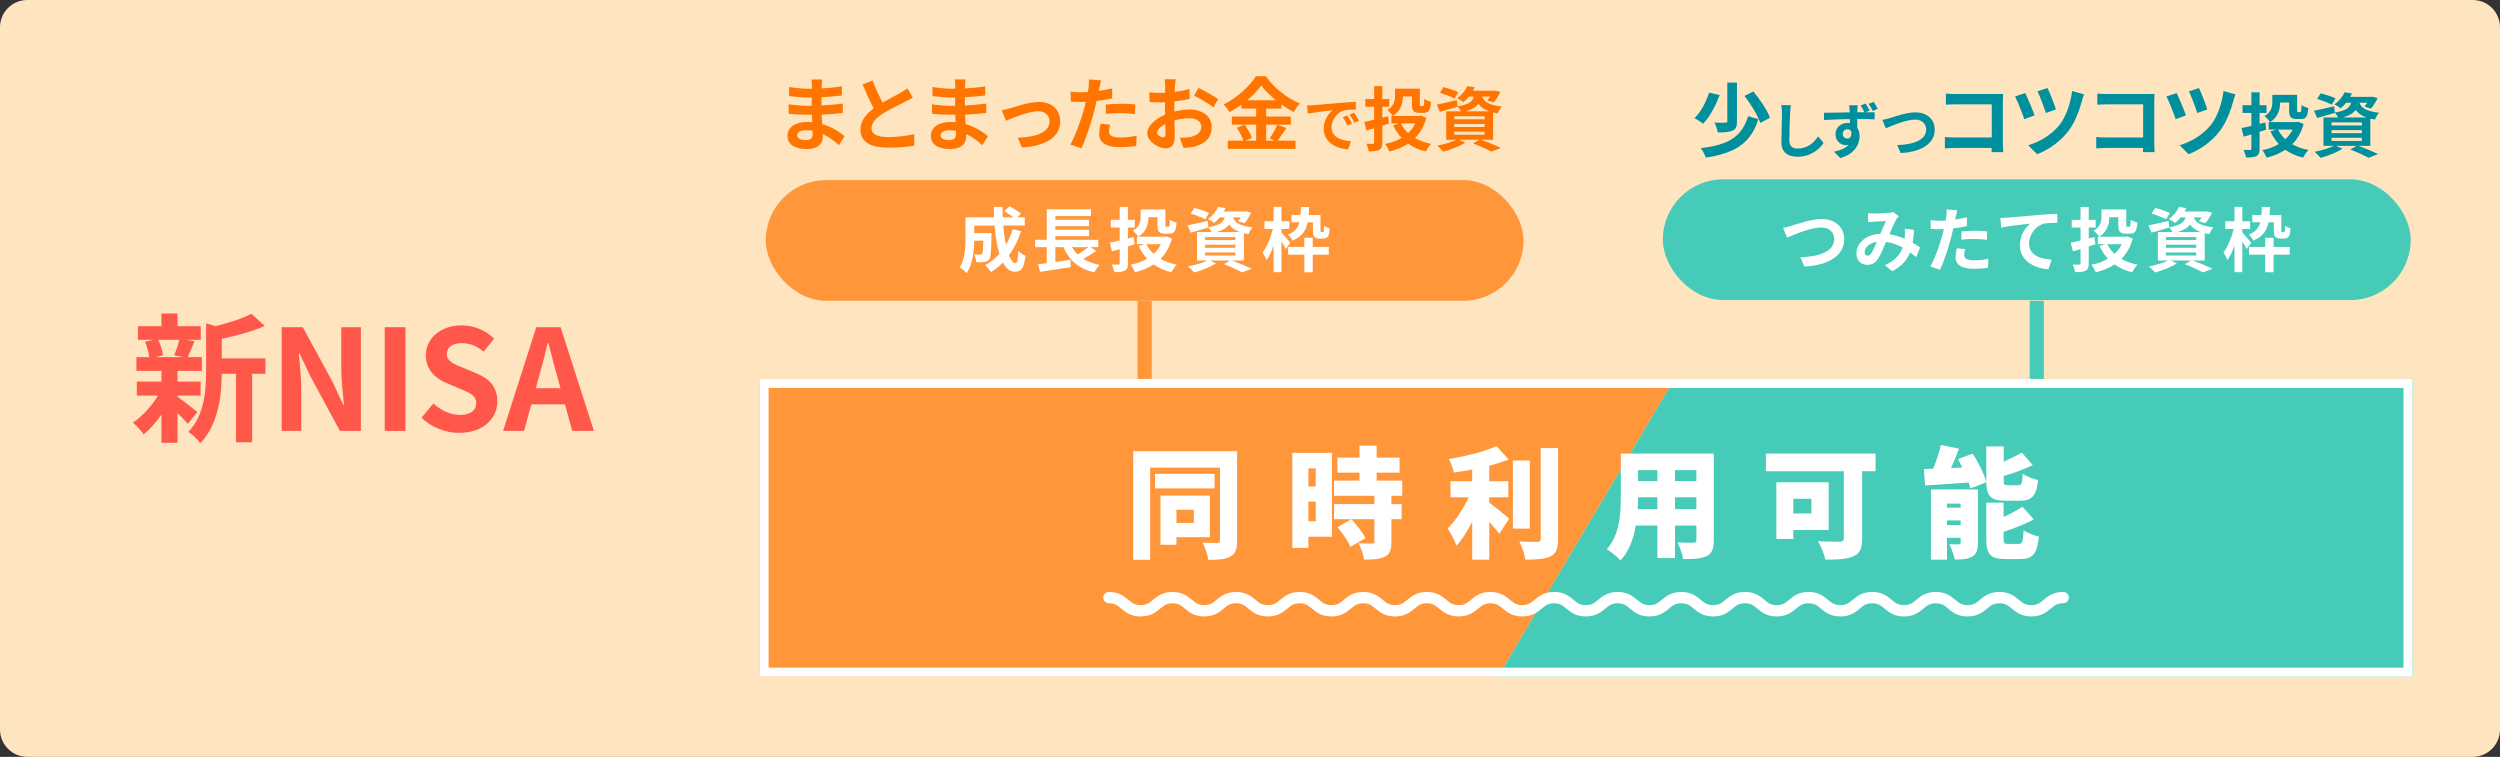 <?xml version="1.0" encoding="UTF-8"?><svg id="_レイヤー_2" xmlns="http://www.w3.org/2000/svg" width="500.148" height="151.413" viewBox="0 0 500.148 151.413"><rect x="0" y="0" width="500.148" height="151.413" fill="#333333" stroke="none"/><defs><style>.cls-1{stroke:#ff973a;}.cls-1,.cls-2{stroke-width:2.835px;}.cls-1,.cls-2,.cls-3{fill:none;stroke-miterlimit:10;}.cls-4{fill:#46cbb8;}.cls-4,.cls-5,.cls-6,.cls-7,.cls-8,.cls-9,.cls-10{stroke-width:0px;}.cls-5{fill:#ffe4c0;}.cls-2{stroke:#46cbb8;}.cls-6{fill:#ff584a;}.cls-7{fill:#ff973a;}.cls-8{fill:#fff;}.cls-9{fill:#00909d;}.cls-3{stroke:#fff;stroke-linecap:round;stroke-width:2.264px;}.cls-10{fill:#ff7500;}</style></defs><g id="_レイヤー_1-2"><path class="cls-5" d="M5.46,0h489.228c3.013,0,5.46,2.447,5.46,5.46v140.486c0,3.017-2.449,5.466-5.466,5.466H5.466c-3.017,0-5.466-2.449-5.466-5.466V5.46C0,2.447,2.447,0,5.46,0Z"/><path class="cls-6" d="M35.517,79.373c1.008.7,3.332,2.548,3.976,3.053l-1.933,2.38c-.447-.561-1.231-1.4-2.043-2.185v5.964h-3.221v-5.628c-1.092,1.568-2.352,2.969-3.556,3.948-.504-.728-1.456-1.82-2.155-2.352,1.819-1.204,3.752-3.305,5.039-5.404h-4.256v-2.8h4.928v-2.156h-5.012v-2.744h2.576c-.112-.924-.448-2.128-.84-3.08l1.707-.392h-3.135v-2.716h4.703v-2.548h3.221v2.548h4.647v2.716h-2.884l1.624.308c-.504,1.204-.952,2.324-1.345,3.164h2.828v2.744h-4.871v2.156h4.619v2.8h-4.619v.224ZM31.653,67.978c.476.952.84,2.24.952,3.08l-1.4.392h5.488l-1.848-.392c.363-.84.812-2.128,1.035-3.08h-4.228ZM53.101,74.782h-2.66v13.692h-3.221v-13.692h-2.855c-.028,4.172-.616,10.08-4.312,13.916-.42-.728-1.623-1.876-2.379-2.268,3.219-3.416,3.555-8.177,3.555-12.04v-9.688l1.933.532c2.66-.644,5.433-1.54,7.14-2.464l2.66,2.436c-2.464,1.093-5.656,1.96-8.596,2.576v3.92h8.736v3.08Z"/><path class="cls-6" d="M56.349,65.457h4.228l6.021,11.061,2.072,4.479h.139c-.195-2.155-.531-4.899-.531-7.252v-8.288h3.92v20.748h-4.2l-5.991-11.088-2.101-4.452h-.14c.195,2.24.504,4.845.504,7.225v8.315h-3.92v-20.748Z"/><path class="cls-6" d="M76.968,65.457h4.144v20.748h-4.144v-20.748Z"/><path class="cls-6" d="M84.318,83.574l2.38-2.855c1.483,1.371,3.444,2.296,5.264,2.296,2.156,0,3.304-.925,3.304-2.38,0-1.54-1.26-2.017-3.107-2.801l-2.771-1.176c-2.101-.868-4.201-2.548-4.201-5.572,0-3.388,2.969-5.991,7.168-5.991,2.408,0,4.816.952,6.496,2.659l-2.1,2.604c-1.316-1.092-2.688-1.708-4.396-1.708-1.819,0-2.967.812-2.967,2.184,0,1.484,1.455,2.017,3.219,2.717l2.717,1.147c2.52,1.036,4.172,2.632,4.172,5.628,0,3.388-2.828,6.272-7.616,6.272-2.772,0-5.544-1.093-7.56-3.024Z"/><path class="cls-6" d="M107.283,65.457h4.872l6.664,20.748h-4.341l-1.455-5.319h-6.721l-1.455,5.319h-4.2l6.636-20.748ZM107.199,77.665h4.928l-.615-2.268c-.645-2.156-1.205-4.536-1.793-6.776h-.14c-.532,2.269-1.147,4.62-1.764,6.776l-.616,2.268Z"/><path class="cls-10" d="M164.396,17.038c-.016.16-.016.4-.016.656,1.312-.063,2.641-.191,4.049-.432l-.016,1.841c-1.057.128-2.514.271-4.066.352v1.649c1.617-.08,2.979-.208,4.274-.385l-.017,1.889c-1.439.16-2.688.272-4.225.32.031.608.063,1.265.111,1.905,2.018.576,3.554,1.648,4.482,2.417l-1.152,1.792c-.865-.8-1.953-1.648-3.234-2.225.017.225.017.416.017.593,0,1.36-1.04,2.417-3.153,2.417-2.561,0-3.906-.977-3.906-2.674,0-1.616,1.489-2.753,3.954-2.753.337,0,.673.017.993.048-.033-.496-.049-1.008-.064-1.488h-.832c-.929,0-2.754-.08-3.811-.208l-.016-1.889c1.041.192,3.01.304,3.857.304h.769c0-.528,0-1.104.017-1.648h-.593c-1.009,0-2.865-.145-3.921-.288l-.049-1.825c1.152.192,2.977.353,3.953.353h.625v-.752c0-.305-.032-.801-.096-1.104h2.16c-.048.32-.08.72-.096,1.136ZM161.163,28.018c.849,0,1.409-.239,1.409-1.168,0-.176,0-.4-.017-.688-.433-.063-.864-.112-1.312-.112-1.137,0-1.761.448-1.761.993,0,.607.576.976,1.681.976Z"/><path class="cls-10" d="M176.574,20.528c1.312-.769,2.705-1.457,3.457-1.889.609-.353,1.073-.625,1.489-.977l1.104,1.856c-.48.288-.992.561-1.585.864-.992.496-3.009,1.425-4.466,2.369-1.328.88-2.225,1.793-2.225,2.913,0,1.152,1.104,1.761,3.329,1.761,1.649,0,3.81-.24,5.234-.592l-.032,2.305c-1.36.24-3.057.4-5.139.4-3.185,0-5.602-.881-5.602-3.634,0-1.761,1.121-3.09,2.657-4.226-.736-1.36-1.505-3.073-2.226-4.771l2.002-.816c.607,1.665,1.359,3.202,2,4.435Z"/><path class="cls-10" d="M193.082,17.038c-.017.16-.017.4-.017.656,1.312-.063,2.642-.191,4.051-.432l-.017,1.841c-1.057.128-2.513.271-4.065.352v1.649c1.616-.08,2.977-.208,4.273-.385l-.016,1.889c-1.441.16-2.689.272-4.227.32.033.608.064,1.265.112,1.905,2.017.576,3.554,1.648,4.481,2.417l-1.152,1.792c-.863-.8-1.952-1.648-3.232-2.225.016.225.016.416.016.593,0,1.36-1.041,2.417-3.153,2.417-2.562,0-3.905-.977-3.905-2.674,0-1.616,1.488-2.753,3.953-2.753.336,0,.672.017.992.048-.031-.496-.048-1.008-.063-1.488h-.833c-.928,0-2.752-.08-3.809-.208l-.017-1.889c1.04.192,3.009.304,3.858.304h.768c0-.528,0-1.104.016-1.648h-.592c-1.008,0-2.865-.145-3.922-.288l-.048-1.825c1.152.192,2.978.353,3.954.353h.624v-.752c0-.305-.032-.801-.097-1.104h2.161c-.048.32-.079.72-.096,1.136ZM189.849,28.018c.848,0,1.408-.239,1.408-1.168,0-.176,0-.4-.016-.688-.432-.063-.864-.112-1.312-.112-1.137,0-1.761.448-1.761.993,0,.607.576.976,1.681.976Z"/><path class="cls-10" d="M202.123,21.648c1.089-.336,3.81-1.249,5.746-1.249,2.528,0,4.226,1.505,4.226,3.922,0,2.897-2.545,4.866-7.635,5.187l-.849-1.969c3.665-.097,6.354-1.072,6.354-3.25,0-1.2-.896-2.032-2.289-2.032-1.856,0-5.058,1.328-6.418,1.904l-.832-2.08c.479-.097,1.216-.289,1.696-.433Z"/><path class="cls-10" d="M219.952,17.582c-.032.176-.08.384-.128.608.896-.129,1.793-.305,2.673-.513v2.001c-.96.224-2.049.4-3.121.528-.144.688-.304,1.393-.48,2.049-.576,2.24-1.648,5.506-2.545,7.411l-2.225-.753c.96-1.601,2.177-4.962,2.769-7.202.112-.433.24-.881.336-1.345-.367.016-.72.031-1.056.031-.769,0-1.377-.031-1.937-.063l-.049-2.001c.816.096,1.361.128,2.018.128.464,0,.943-.016,1.439-.048.064-.353.113-.656.145-.912.064-.593.096-1.249.049-1.617l2.448.192c-.128.433-.272,1.152-.336,1.505ZM221.872,26.274c0,.704.48,1.232,2.193,1.232,1.072,0,2.176-.128,3.328-.336l-.08,2.049c-.896.111-1.984.224-3.265.224-2.688,0-4.146-.928-4.146-2.545,0-.736.16-1.505.288-2.145l1.905.191c-.129.448-.225.977-.225,1.329ZM224.305,20.751c.913,0,1.873.048,2.817.145l-.048,1.92c-.8-.096-1.776-.191-2.753-.191-1.089,0-2.081.048-3.09.16v-1.873c.896-.08,2.049-.16,3.073-.16Z"/><path class="cls-10" d="M235.059,17.247c-.017.352-.032.736-.048,1.136,1.057-.128,2.112-.336,2.945-.576l.047,1.985c-.912.208-2.016.368-3.057.496-.016.479-.016.977-.016,1.44v.592c1.088-.271,2.192-.416,3.072-.416,2.466,0,4.402,1.28,4.402,3.489,0,1.889-.992,3.313-3.537,3.954-.736.16-1.441.208-2.098.256l-.736-2.064c.721,0,1.409-.017,1.969-.112,1.297-.24,2.322-.881,2.322-2.049,0-1.089-.961-1.729-2.354-1.729-.992,0-2.033.16-3.01.448.032,1.265.064,2.513.064,3.057,0,1.985-.704,2.514-1.761,2.514-1.553,0-3.745-1.345-3.745-3.042,0-1.393,1.6-2.849,3.568-3.697-.016-.384-.016-.769-.016-1.137v-1.344c-.304.016-.592.031-.848.031-1.072,0-1.697-.016-2.241-.08l-.032-1.937c.944.112,1.633.128,2.209.128.288,0,.608-.016.928-.031.017-.561.017-1.024.017-1.297,0-.336-.063-1.12-.112-1.408h2.209c-.048.288-.111.976-.144,1.393ZM232.658,27.474c.288,0,.512-.128.512-.672,0-.4-.016-1.137-.047-2.001-.977.528-1.633,1.185-1.633,1.744,0,.497.752.929,1.168.929ZM243.703,19.839l-.961,1.633c-.768-.656-2.865-1.857-3.857-2.337l.881-1.553c1.232.592,3.089,1.648,3.938,2.257Z"/><path class="cls-10" d="M257.356,25.618c-.608.88-1.232,1.856-1.793,2.529h3.618v1.632h-13.542v-1.632h3.121c-.239-.721-.769-1.793-1.329-2.577l1.457-.625h-2.449v-1.632h4.867v-1.585h-2.945v-.784c-.753.544-1.569,1.057-2.386,1.488-.239-.448-.769-1.137-1.185-1.536,2.721-1.329,5.282-3.729,6.467-5.65h1.969c1.729,2.417,4.306,4.434,6.835,5.458-.48.48-.913,1.12-1.265,1.713-.801-.416-1.633-.944-2.434-1.521v.832h-3.057v1.585h4.93v1.632h-4.93v3.202h1.744l-1.039-.433c.527-.752,1.168-1.921,1.52-2.77l1.825.673ZM248.984,24.945c.609.816,1.232,1.905,1.473,2.642l-1.312.561h2.162v-3.202h-2.322ZM255.275,20.063c-1.185-.96-2.24-2.001-2.945-2.961-.688.96-1.681,2.001-2.833,2.961h5.778Z"/><path class="cls-10" d="M262.66,21.043c1.007-.084,2.986-.264,5.181-.444,1.235-.107,2.542-.18,3.394-.216l.013,1.535c-.647.013-1.679.013-2.315.168-1.451.384-2.542,1.932-2.542,3.358,0,1.979,1.847,2.687,3.886,2.795l-.563,1.643c-2.519-.168-4.894-1.511-4.894-4.113,0-1.728.972-3.095,1.787-3.706-1.127.12-3.574.384-4.965.684l-.156-1.644c.479-.012.947-.036,1.176-.06ZM270.491,24.725l-.911.408c-.301-.66-.552-1.128-.936-1.667l.887-.372c.301.432.732,1.163.96,1.631ZM271.882,24.137l-.9.433c-.323-.648-.6-1.092-.982-1.619l.875-.408c.3.42.756,1.127,1.008,1.595Z"/><path class="cls-10" d="M276.548,25.14v3.362c0,.826-.154,1.232-.603,1.484-.476.252-1.148.294-2.13.294-.055-.42-.266-1.092-.461-1.526.531.028,1.12.028,1.303.028.182-.015.252-.07.252-.267v-2.857c-.533.168-1.051.322-1.527.462l-.448-1.736c.546-.099,1.219-.252,1.976-.435v-2.592h-1.766v-1.54h1.766v-2.578h1.639v2.578h1.387v1.54h-1.387v2.186l1.162-.28.168,1.443-1.33.434ZM285.359,23.572c-.477,1.694-1.246,3.025-2.283,4.048.924.532,2.018.925,3.25,1.163-.379.364-.841,1.064-1.093,1.513-1.373-.322-2.55-.854-3.53-1.555-1.092.714-2.354,1.232-3.754,1.582-.168-.448-.547-1.148-.854-1.526,1.219-.238,2.339-.63,3.292-1.205-.672-.714-1.219-1.568-1.682-2.535l1.178-.364h-1.527v-1.498h.28c-.196-.337-.784-.967-1.093-1.205,1.387-.799,1.555-1.891,1.555-2.815v-1.429h4.959v3.039c0,.379.042.421.21.421h.393c.21,0,.252-.196.28-1.415.309.238.938.49,1.358.588-.14,1.724-.49,2.199-1.456,2.199h-.883c-1.148,0-1.499-.406-1.499-1.778v-1.513h-1.793c-.015,1.316-.406,2.899-1.989,3.908h5.281l.308-.057,1.093.435ZM280.246,24.692c.365.729.855,1.373,1.457,1.934.603-.547,1.093-1.19,1.457-1.934h-2.914Z"/><path class="cls-10" d="M296.28,27.956c1.429.505,3.04,1.177,3.992,1.64l-1.933.742c-.799-.463-2.228-1.121-3.643-1.653l1.261-.729h-4.091l1.275.561c-1.162.757-2.955,1.443-4.371,1.835-.293-.322-.882-.925-1.232-1.219,1.359-.252,2.887-.7,3.853-1.177h-2.06v-5.687h2.928c-.168-.336-.434-.742-.658-.967l.014.056c-1.204.351-2.507.729-3.558,1.023l-.616-1.457c1.037-.196,2.535-.547,4.02-.896l.141,1.261c2.228-.364,2.97-.967,3.277-1.961h-1.008c-.322.392-.687.771-1.121,1.12-.294-.294-.868-.63-1.246-.784,1.008-.7,1.695-1.625,2.059-2.438l1.471.238c-.111.238-.224.462-.363.687h4.132l.252-.042,1.106.28c-.363.756-.868,1.597-1.33,2.115l-1.289-.406c.168-.211.364-.477.547-.771h-1.556c.294.896,1.093,1.667,3.923,2.003-.309.308-.673.952-.827,1.358-.336-.056-.644-.112-.925-.182v5.448h-2.423ZM290.985,19.706c-.645-.351-1.961-.854-2.928-1.135l.729-1.135c.925.225,2.255.673,2.956,1.009l-.757,1.261ZM290.943,23.866h6.065v-.603h-6.065v.603ZM290.943,25.407h6.065v-.603h-6.065v.603ZM290.943,26.961h6.065v-.616h-6.065v.616ZM297.918,22.269c-1.079-.393-1.723-.911-2.144-1.513-.49.658-1.273,1.148-2.562,1.513h4.706Z"/><path class="cls-9" d="M344.039,19.02c-.769,2.018-1.938,4.322-3.313,5.73-.448-.352-1.249-.864-1.729-1.12,1.329-1.265,2.417-3.426,2.914-5.106l2.129.496ZM351.787,23.838c-1.569,4.93-4.754,6.787-10.532,7.699-.192-.608-.608-1.409-1.009-1.905,5.282-.592,8.195-2.112,9.492-6.387l2.049.593ZM347.497,16.523v7.764c0,1.008-.192,1.553-.881,1.841-.688.32-1.664.368-2.961.368-.08-.561-.384-1.425-.672-1.969.912.031,1.904.031,2.192.016.288,0,.385-.063.385-.288v-7.731h1.937ZM350.778,18.284c1.297,1.585,2.77,3.729,3.329,5.267l-1.952,1.04c-.48-1.473-1.857-3.713-3.153-5.394l1.776-.913Z"/><path class="cls-9" d="M358.121,22.645c-.048,1.296-.144,3.982-.144,5.469,0,1.212.72,1.607,1.655,1.607,1.979,0,3.238-1.14,4.102-2.446l1.092,1.319c-.768,1.151-2.471,2.758-5.205,2.758-1.968,0-3.238-.863-3.238-2.914,0-1.607.119-4.762.119-5.793,0-.563-.048-1.14-.155-1.619l1.931.024c-.072.504-.132,1.115-.156,1.595Z"/><path class="cls-9" d="M374.052,22.118l-.827.348c.768-.012,1.463-.012,1.823-.012l-.013,1.427c-.72-.036-1.858-.072-3.478-.072.012.612.012,1.248.012,1.775.3.456.456,1.031.456,1.667,0,1.571-.924,3.55-3.862,4.378l-1.271-1.283c1.212-.252,2.279-.647,2.938-1.367-.168.035-.348.06-.552.06-.923,0-2.074-.743-2.074-2.194,0-1.355,1.103-2.255,2.41-2.255.168,0,.324.012.479.036,0-.265,0-.54-.012-.804-1.811.023-3.682.107-5.157.191l-.036-1.451c1.367-.012,3.551-.06,5.17-.084,0-.155,0-.275-.013-.372-.036-.479-.084-.887-.107-1.043h1.727c-.036.192-.071.84-.084,1.031,0,.096-.012.229-.012.372h1.439c-.24-.456-.492-.924-.78-1.355l.984-.407c.3.432.623.995.839,1.415ZM369.579,27.718c.504,0,.936-.384.78-1.439-.168-.287-.456-.419-.792-.419-.443,0-.911.312-.911.947,0,.552.443.911.923.911ZM375.671,21.77l-1.007.419c-.24-.479-.528-.983-.84-1.415l.995-.407c.3.432.624.959.852,1.403Z"/><path class="cls-9" d="M378.064,23.628c.923-.288,3.37-1.151,5.121-1.151,2.171,0,3.873,1.247,3.873,3.466,0,2.723-2.59,4.462-6.812,4.678l-.696-1.595c3.251-.084,5.793-1.02,5.793-3.106,0-1.128-.779-1.991-2.219-1.991-1.763,0-4.605,1.199-5.853,1.739l-.684-1.679c.443-.072,1.043-.24,1.476-.36Z"/><path class="cls-9" d="M391.263,18.812h8.067c.464,0,1.137-.016,1.408-.032-.016.368-.048,1.009-.048,1.473v8.292c0,.56.032,1.408.064,1.889h-2.321c.017-.256.017-.528.017-.832h-7.3c-.624,0-1.536.048-2.064.096v-2.289c.561.048,1.28.096,2.001.096h7.379v-6.626h-7.187c-.673,0-1.537.031-1.985.063v-2.225c.593.063,1.425.096,1.969.096Z"/><path class="cls-9" d="M407.034,23.086l-2.065.752c-.319-1.04-1.376-3.666-1.841-4.53l2.049-.704c.48,1.009,1.489,3.394,1.857,4.482ZM416.525,20.124c-.448,1.745-1.36,4.29-2.688,6.035-1.681,2.208-4.002,3.825-6.291,4.689l-1.793-1.793c2.193-.624,4.69-2.064,6.323-4.13,1.2-1.521,2.192-4.273,2.465-6.723l2.401.688c-.177.4-.32.881-.417,1.232ZM411.307,21.902l-2.017.704c-.305-1.024-1.185-3.346-1.665-4.338l2.001-.656c.4.784,1.377,3.249,1.681,4.29Z"/><path class="cls-9" d="M421.553,18.812h8.066c.465,0,1.137-.016,1.409-.032-.017.368-.048,1.009-.048,1.473v8.292c0,.56.031,1.408.063,1.889h-2.32c.016-.256.016-.528.016-.832h-7.299c-.624,0-1.537.048-2.065.096v-2.289c.561.048,1.281.096,2.001.096h7.379v-6.626h-7.187c-.672,0-1.536.031-1.984.063v-2.225c.592.063,1.424.096,1.969.096Z"/><path class="cls-9" d="M437.323,23.086l-2.064.752c-.32-1.04-1.377-3.666-1.841-4.53l2.049-.704c.48,1.009,1.488,3.394,1.856,4.482ZM446.815,20.124c-.448,1.745-1.36,4.29-2.689,6.035-1.681,2.208-4.001,3.825-6.29,4.689l-1.793-1.793c2.192-.624,4.689-2.064,6.322-4.13,1.201-1.521,2.193-4.273,2.465-6.723l2.401.688c-.176.4-.32.881-.416,1.232ZM441.597,21.902l-2.018.704c-.304-1.024-1.185-3.346-1.664-4.338l2.001-.656c.399.784,1.376,3.249,1.681,4.29Z"/><path class="cls-9" d="M452.05,26.371v3.361c0,.827-.154,1.233-.603,1.485-.477.252-1.148.294-2.13.294-.056-.42-.266-1.093-.462-1.526.532.027,1.121.027,1.303.027.183-.014.252-.07.252-.266v-2.857c-.532.168-1.05.321-1.526.462l-.448-1.737c.546-.098,1.219-.252,1.975-.434v-2.592h-1.765v-1.541h1.765v-2.577h1.64v2.577h1.387v1.541h-1.387v2.186l1.162-.28.168,1.442-1.33.435ZM460.861,24.801c-.477,1.695-1.247,3.026-2.283,4.049.924.532,2.017.924,3.249,1.162-.378.364-.84,1.064-1.092,1.513-1.373-.322-2.55-.854-3.53-1.555-1.093.715-2.354,1.232-3.754,1.583-.168-.448-.547-1.148-.854-1.526,1.219-.238,2.339-.631,3.292-1.205-.673-.715-1.219-1.569-1.682-2.535l1.177-.364h-1.526v-1.499h.28c-.196-.336-.785-.967-1.093-1.205,1.387-.798,1.555-1.891,1.555-2.815v-1.429h4.959v3.04c0,.378.042.42.21.42h.393c.21,0,.252-.196.279-1.414.309.237.938.49,1.359.588-.141,1.723-.49,2.199-1.457,2.199h-.883c-1.148,0-1.498-.406-1.498-1.779v-1.513h-1.793c-.015,1.316-.406,2.899-1.989,3.908h5.28l.309-.056,1.093.434ZM455.747,25.922c.364.729.854,1.373,1.457,1.933.603-.546,1.093-1.19,1.457-1.933h-2.914Z"/><path class="cls-9" d="M471.782,29.186c1.429.504,3.039,1.177,3.992,1.639l-1.934.742c-.798-.462-2.227-1.12-3.642-1.652l1.261-.729h-4.091l1.275.561c-1.163.756-2.956,1.442-4.371,1.835-.294-.322-.882-.925-1.232-1.219,1.359-.252,2.886-.7,3.853-1.177h-2.06v-5.688h2.928c-.168-.336-.435-.742-.658-.966l.014.056c-1.204.351-2.507.729-3.558,1.022l-.616-1.457c1.036-.195,2.535-.546,4.02-.896l.141,1.261c2.228-.364,2.97-.966,3.277-1.961h-1.008c-.322.393-.687.771-1.121,1.121-.294-.295-.868-.631-1.247-.785,1.009-.7,1.695-1.624,2.06-2.437l1.471.237c-.112.238-.224.463-.364.687h4.133l.252-.042,1.106.28c-.364.757-.868,1.597-1.331,2.115l-1.288-.406c.168-.21.364-.477.546-.771h-1.555c.294.896,1.093,1.667,3.922,2.003-.308.309-.672.953-.826,1.359-.336-.057-.645-.112-.925-.183v5.449h-2.423ZM466.487,20.935c-.645-.35-1.961-.854-2.928-1.134l.729-1.135c.924.224,2.255.672,2.955,1.009l-.756,1.26ZM466.445,25.096h6.065v-.603h-6.065v.603ZM466.445,26.636h6.065v-.602h-6.065v.602ZM466.445,28.192h6.065v-.617h-6.065v.617ZM473.42,23.498c-1.079-.392-1.723-.91-2.144-1.513-.49.658-1.274,1.148-2.563,1.513h4.707Z"/><rect class="cls-7" x="153.2" y="36.034" width="151.592" height="24.148" rx="12.074" ry="12.074"/><path class="cls-8" d="M204.266,46.264c-.574,1.821-1.4,3.446-2.409,4.805.406,1.009.854,1.598,1.303,1.598.336,0,.504-.701.574-2.451.378.392.967.756,1.415.938-.267,2.592-.827,3.208-2.13,3.208-.98,0-1.751-.7-2.367-1.849-.714.742-1.498,1.373-2.367,1.904-.252-.363-.854-1.051-1.204-1.372,1.078-.589,2.045-1.358,2.857-2.27-.477-1.583-.784-3.544-.967-5.646h-4.062v1.5h3.46s-.014.434-.014.63c-.042,2.941-.126,4.188-.448,4.595-.267.363-.546.49-.967.561-.364.055-.966.055-1.61.041-.028-.49-.21-1.135-.463-1.555.505.043.98.057,1.205.057.196,0,.308-.028.42-.168.141-.197.196-.869.238-2.634h-1.821c-.056,2.045-.35,4.776-1.498,6.485-.295-.322-1.037-.938-1.415-1.135,1.064-1.681,1.162-4.118,1.162-5.939v-4.09h5.716c-.028-.687-.057-1.373-.057-2.073h1.751c-.014.7,0,1.387.028,2.073h2.144c-.519-.42-1.219-.869-1.793-1.219l1.008-.994c.771.393,1.793,1.036,2.283,1.498l-.672.715h1.457v1.652h-4.329c.126,1.401.322,2.719.561,3.839.547-.938,1.009-1.976,1.345-3.11l1.667.406Z"/><path class="cls-8" d="M219.296,50.201c-.798.574-1.736,1.135-2.577,1.583.896.561,1.976.967,3.264,1.205-.35.363-.826,1.051-1.051,1.498-3.165-.729-5.028-2.395-6.191-5.043h-1.61v2.971c.98-.141,2.017-.295,3.025-.449l.07,1.471c-2.144.351-4.454.701-6.149.953l-.378-1.527c.504-.056,1.078-.14,1.709-.21v-3.208h-2.312v-1.471h2.325v-6.107h8.839v1.359h-7.13v.742h6.737v1.289h-6.737v.7h6.737v1.288h-6.737v.729h8.587v1.471h-1.499l1.078.757ZM214.478,49.444c.309.547.673,1.023,1.106,1.457.742-.434,1.541-.98,2.144-1.457h-3.25Z"/><path class="cls-8" d="M225.644,49.304v3.362c0,.826-.154,1.232-.603,1.484-.477.252-1.148.294-2.129.294-.057-.42-.267-1.093-.463-1.526.532.027,1.121.027,1.303.027.183-.014.252-.07.252-.266v-2.857c-.532.168-1.05.322-1.526.462l-.448-1.737c.546-.098,1.219-.252,1.975-.434v-2.592h-1.765v-1.541h1.765v-2.577h1.64v2.577h1.387v1.541h-1.387v2.186l1.162-.28.168,1.442-1.33.435ZM234.455,47.735c-.477,1.695-1.247,3.026-2.283,4.049.924.532,2.017.924,3.249,1.162-.378.365-.84,1.064-1.092,1.514-1.373-.322-2.55-.855-3.53-1.555-1.093.714-2.354,1.232-3.754,1.582-.168-.447-.546-1.148-.854-1.526,1.219-.238,2.339-.63,3.292-1.205-.673-.714-1.219-1.569-1.682-2.535l1.177-.364h-1.526v-1.498h.28c-.196-.337-.784-.967-1.093-1.205,1.387-.799,1.555-1.891,1.555-2.816v-1.428h4.959v3.039c0,.379.042.42.21.42h.393c.21,0,.252-.195.279-1.414.309.238.938.49,1.359.588-.141,1.723-.49,2.199-1.457,2.199h-.883c-1.148,0-1.498-.406-1.498-1.779v-1.512h-1.793c-.015,1.316-.406,2.898-1.989,3.908h5.28l.309-.057,1.093.434ZM229.341,48.856c.364.729.854,1.373,1.457,1.934.603-.547,1.093-1.191,1.457-1.934h-2.914Z"/><path class="cls-8" d="M246.425,52.12c1.429.504,3.04,1.177,3.992,1.639l-1.933.742c-.799-.461-2.228-1.12-3.643-1.652l1.261-.729h-4.09l1.274.561c-1.162.756-2.955,1.443-4.37,1.835-.294-.322-.883-.925-1.232-1.219,1.358-.252,2.886-.7,3.852-1.177h-2.059v-5.688h2.928c-.169-.336-.435-.742-.659-.966l.015.056c-1.205.351-2.508.729-3.559,1.023l-.616-1.457c1.037-.196,2.536-.547,4.021-.896l.14,1.26c2.228-.363,2.97-.966,3.278-1.961h-1.009c-.322.393-.687.771-1.12,1.121-.295-.295-.869-.631-1.247-.785,1.009-.699,1.695-1.624,2.06-2.437l1.471.237c-.112.238-.225.463-.364.688h4.132l.252-.043,1.106.281c-.363.756-.868,1.596-1.33,2.115l-1.289-.406c.168-.211.364-.477.547-.771h-1.556c.295.896,1.093,1.668,3.923,2.004-.309.308-.673.952-.827,1.358-.336-.056-.644-.112-.924-.183v5.449h-2.424ZM241.13,43.87c-.645-.351-1.961-.855-2.928-1.135l.729-1.135c.925.225,2.256.672,2.956,1.008l-.757,1.262ZM241.088,48.03h6.065v-.603h-6.065v.603ZM241.088,49.571h6.065v-.603h-6.065v.603ZM241.088,51.125h6.065v-.617h-6.065v.617ZM248.064,46.432c-1.078-.392-1.723-.91-2.143-1.512-.49.658-1.274,1.148-2.563,1.512h4.706Z"/><path class="cls-8" d="M257.247,49.823c-.182-.379-.532-.953-.882-1.484v6.121h-1.569v-5.338c-.406,1.149-.882,2.199-1.414,2.928-.154-.477-.519-1.135-.785-1.541.854-1.12,1.653-3.039,2.046-4.706h-1.682v-1.54h1.835v-2.872h1.569v2.872h1.568v1.54h-1.568v.714c.406.406,1.526,1.738,1.778,2.046l-.896,1.261ZM261.604,44.471c-.35,1.682-1.148,2.887-3.039,3.67-.154-.377-.574-.938-.911-1.189,1.373-.561,2.004-1.359,2.312-2.48h-1.597v-1.442h1.821c.042-.49.056-1.036.069-1.625h1.653c-.028.575-.056,1.12-.098,1.625h2.367v2.913c0,.238,0,.365.042.421.027.056.084.069.14.069h.225c.069,0,.14-.014.182-.041.028-.043.084-.112.098-.267.028-.183.042-.546.057-.995.252.238.714.449,1.078.561-.042.547-.098,1.135-.182,1.346-.099.252-.267.434-.463.531-.182.112-.49.168-.742.168h-.687c-.336,0-.714-.111-.952-.336-.21-.252-.309-.531-.309-1.414v-1.514h-1.064ZM262.626,49.403h3.223v1.541h-3.223v3.529h-1.681v-3.529h-3.235v-1.541h3.235v-1.836h1.681v1.836Z"/><rect class="cls-4" x="332.663" y="35.881" width="149.619" height="24.148" rx="12.074" ry="12.074"/><path class="cls-8" d="M358.446,45.159c1.079-.337,3.937-1.345,5.981-1.345,2.535,0,4.524,1.456,4.524,4.048,0,3.18-3.025,5.211-7.956,5.463l-.812-1.863c3.796-.098,6.766-1.19,6.766-3.628,0-1.316-.911-2.325-2.592-2.325-2.059,0-5.379,1.401-6.836,2.031l-.798-1.961c.519-.084,1.219-.28,1.723-.42Z"/><path class="cls-8" d="M374.856,42.721c.799,0,2.283-.07,2.942-.126.35-.015.714-.099.952-.196l1.12.868c-.195.21-.364.393-.476.589-.364.602-.896,1.82-1.401,3.012,1.093.168,2.13.504,3.04.896.014-.169.028-.322.042-.477.042-.547.042-1.106,0-1.527l1.835.211c-.056.938-.126,1.807-.267,2.591.589.336,1.093.658,1.499.938l-.812,1.947c-.364-.336-.771-.658-1.204-.98-.616,1.583-1.682,2.815-3.559,3.796l-1.484-1.219c2.115-.91,3.096-2.241,3.558-3.516-.994-.547-2.115-.967-3.319-1.135-.505,1.19-1.093,2.592-1.583,3.361-.561.841-1.232,1.233-2.186,1.233-1.232,0-2.157-.854-2.157-2.27,0-2.171,1.976-3.824,4.791-3.95.393-.925.799-1.877,1.12-2.535-.56.028-1.765.07-2.409.112-.28.014-.771.056-1.134.111l-.07-1.807c.378.042.854.07,1.162.07ZM373.623,51.154c.28,0,.477-.141.729-.49.364-.519.742-1.401,1.135-2.283-1.569.237-2.451,1.19-2.451,2.073,0,.462.266.7.588.7Z"/><path class="cls-8" d="M391.271,43.393c-.028.154-.07.337-.112.532.784-.111,1.569-.266,2.34-.448v1.751c-.841.196-1.793.351-2.731.463-.127.602-.267,1.219-.421,1.793-.504,1.961-1.442,4.818-2.227,6.485l-1.947-.658c.84-1.401,1.905-4.343,2.423-6.304.099-.378.21-.771.295-1.177-.322.014-.631.028-.925.028-.673,0-1.205-.028-1.695-.057l-.042-1.751c.715.084,1.19.112,1.766.112.405,0,.826-.014,1.26-.042.057-.308.099-.574.127-.798.056-.519.084-1.093.042-1.415l2.143.168c-.112.378-.238,1.009-.294,1.316ZM392.952,50.999c0,.616.421,1.078,1.919,1.078.938,0,1.905-.111,2.914-.294l-.07,1.793c-.784.099-1.737.196-2.857.196-2.354,0-3.628-.812-3.628-2.228,0-.644.14-1.316.252-1.877l1.667.168c-.112.393-.196.854-.196,1.163ZM395.081,46.166c.799,0,1.64.042,2.466.126l-.042,1.682c-.7-.084-1.555-.168-2.409-.168-.953,0-1.821.042-2.704.14v-1.639c.785-.07,1.793-.141,2.689-.141Z"/><path class="cls-8" d="M401.573,43.547c1.163-.098,3.474-.309,6.037-.532,1.443-.112,2.984-.21,3.965-.238l.014,1.793c-.757.014-1.961.014-2.703.183-1.695.448-2.956,2.269-2.956,3.936,0,2.298,2.157,3.138,4.524,3.264l-.658,1.919c-2.928-.195-5.701-1.778-5.701-4.805,0-2.017,1.135-3.613,2.073-4.328-1.316.141-4.175.448-5.799.799l-.183-1.919c.561-.015,1.106-.042,1.387-.07Z"/><path class="cls-8" d="M417.872,49.304v3.362c0,.826-.154,1.232-.603,1.484-.477.252-1.148.294-2.13.294-.056-.42-.266-1.092-.462-1.526.532.028,1.121.028,1.303.028.183-.015.252-.07.252-.267v-2.857c-.532.168-1.05.322-1.526.462l-.448-1.736c.546-.099,1.219-.252,1.975-.435v-2.591h-1.765v-1.541h1.765v-2.578h1.64v2.578h1.387v1.541h-1.387v2.185l1.162-.28.168,1.443-1.33.434ZM426.682,47.736c-.477,1.694-1.247,3.025-2.283,4.048.924.532,2.017.925,3.249,1.163-.378.364-.84,1.064-1.092,1.513-1.373-.322-2.55-.854-3.53-1.555-1.093.714-2.354,1.232-3.754,1.583-.168-.448-.547-1.149-.854-1.527,1.219-.238,2.339-.63,3.292-1.205-.673-.714-1.219-1.568-1.682-2.535l1.177-.364h-1.526v-1.498h.28c-.196-.337-.785-.967-1.093-1.205,1.387-.799,1.555-1.891,1.555-2.815v-1.429h4.959v3.039c0,.379.042.421.21.421h.393c.21,0,.252-.196.279-1.415.309.238.938.49,1.359.588-.141,1.724-.49,2.199-1.457,2.199h-.883c-1.148,0-1.498-.406-1.498-1.778v-1.513h-1.793c-.015,1.316-.406,2.899-1.989,3.908h5.28l.309-.057,1.093.435ZM421.569,48.856c.364.729.854,1.373,1.457,1.934.603-.547,1.093-1.19,1.457-1.934h-2.914Z"/><path class="cls-8" d="M438.653,52.12c1.429.505,3.04,1.177,3.992,1.64l-1.933.742c-.799-.462-2.228-1.121-3.643-1.653l1.261-.729h-4.09l1.274.561c-1.162.757-2.955,1.443-4.37,1.835-.294-.322-.883-.924-1.232-1.219,1.358-.252,2.886-.7,3.852-1.177h-2.059v-5.687h2.928c-.169-.336-.435-.742-.659-.967l.015.057c-1.205.35-2.508.728-3.559,1.022l-.616-1.457c1.037-.196,2.536-.547,4.021-.896l.14,1.261c2.228-.364,2.97-.967,3.278-1.961h-1.009c-.322.392-.687.771-1.12,1.12-.295-.294-.869-.63-1.247-.784,1.009-.7,1.695-1.625,2.06-2.438l1.471.238c-.112.238-.225.462-.364.687h4.132l.252-.042,1.106.28c-.364.756-.868,1.597-1.33,2.115l-1.289-.406c.168-.211.364-.477.547-.771h-1.556c.295.896,1.093,1.667,3.923,2.003-.309.308-.673.952-.827,1.358-.336-.056-.644-.112-.924-.182v5.448h-2.424ZM433.358,43.87c-.645-.351-1.961-.854-2.928-1.135l.729-1.135c.925.225,2.256.673,2.956,1.009l-.757,1.261ZM433.316,48.03h6.065v-.603h-6.065v.603ZM433.316,49.571h6.065v-.603h-6.065v.603ZM433.316,51.125h6.065v-.616h-6.065v.616ZM440.291,46.433c-1.078-.393-1.723-.91-2.143-1.513-.49.658-1.274,1.148-2.563,1.513h4.706Z"/><path class="cls-8" d="M449.475,49.823c-.183-.378-.532-.952-.883-1.484v6.121h-1.568v-5.337c-.406,1.148-.883,2.199-1.415,2.928-.154-.477-.519-1.135-.784-1.541.854-1.121,1.652-3.04,2.045-4.707h-1.681v-1.54h1.835v-2.872h1.568v2.872h1.569v1.54h-1.569v.715c.406.406,1.527,1.737,1.779,2.045l-.896,1.261ZM453.831,44.472c-.351,1.681-1.148,2.886-3.04,3.67-.154-.378-.574-.938-.91-1.19,1.373-.561,2.003-1.359,2.312-2.479h-1.598v-1.443h1.821c.042-.49.056-1.036.07-1.625h1.652c-.027.575-.056,1.121-.098,1.625h2.367v2.914c0,.238,0,.364.042.42.028.057.084.07.141.07h.224c.07,0,.14-.014.183-.042.027-.042.084-.112.098-.267.028-.182.042-.546.056-.994.252.238.715.448,1.079.561-.042.546-.099,1.134-.183,1.345-.098.252-.266.434-.462.532-.183.111-.49.168-.742.168h-.687c-.336,0-.715-.112-.952-.336-.211-.253-.309-.532-.309-1.415v-1.513h-1.064ZM454.854,49.403h3.222v1.541h-3.222v3.529h-1.681v-3.529h-3.236v-1.541h3.236v-1.835h1.681v1.835Z"/><polygon class="cls-4" points="482.645 135.369 299.656 135.369 334.952 75.812 482.645 75.812 482.645 135.369"/><polygon class="cls-7" points="299.656 135.369 151.963 135.369 151.963 75.812 334.952 75.812 299.656 135.369"/><path class="cls-8" d="M247.498,108.123c0,1.704-.312,2.664-1.345,3.217-1.032.575-2.424.672-4.416.672-.12-.96-.648-2.568-1.152-3.456,1.128.071,2.521.071,2.929.071.408-.023.552-.168.552-.552v-14.521h-13.969v18.434h-3.385v-21.722h20.786v17.857ZM242.986,97.706h-11.905v-2.904h11.905v2.904ZM235.353,107.474v1.513h-3.192v-9.841h9.889v8.328h-6.696ZM235.353,101.978v2.641h3.48v-2.641h-3.48Z"/><path class="cls-8" d="M266.461,107.378h-4.704v2.232h-3.216v-19.01h7.92v16.777ZM261.757,93.698v3.624h1.464v-3.624h-1.464ZM263.221,104.283v-3.937h-1.464v3.937h1.464ZM278.367,99.194v1.656h2.04v3.024h-2.04v4.561c0,1.584-.288,2.448-1.344,2.952-1.057.504-2.4.576-4.129.576-.12-.961-.624-2.353-1.08-3.265,1.009.048,2.305.048,2.664.048s.48-.072.48-.384v-4.488h-8.064v-3.024h8.064v-1.656h-8.064v-3.048h5.088v-1.585h-4.416v-3h4.416v-2.4h3.433v2.4h4.584v3h-4.584v1.585h5.112v3.048h-2.16ZM270.158,109.418c-.407-1.104-1.56-2.76-2.592-3.96l2.784-1.584c1.056,1.128,2.305,2.664,2.809,3.816l-3.001,1.728Z"/><path class="cls-8" d="M297.94,100.562c1.225.888,3.408,2.712,3.984,3.192l-1.968,3.024c-.528-.672-1.248-1.536-2.017-2.377v7.562h-3.408v-7.585c-.937,1.848-1.992,3.552-3.145,4.776-.336-1.032-1.2-2.521-1.752-3.456,1.608-1.561,3.168-3.984,4.2-6.217h-3.648v-3.216h4.345v-2.329c-1.248.24-2.496.433-3.672.601-.145-.792-.624-1.992-1.009-2.712,3.457-.553,7.153-1.488,9.529-2.568l2.448,2.664c-1.2.479-2.521.888-3.889,1.248v3.097h3.816v3.216h-3.816v1.08ZM306.053,105.747h-3.385v-13.609h3.385v13.609ZM311.693,89.641v18.193c0,1.944-.359,2.881-1.464,3.456-1.128.553-2.856.673-5.064.673-.144-1.009-.696-2.641-1.2-3.625,1.513.072,3.097.072,3.625.072.455,0,.647-.144.647-.6v-18.17h3.456Z"/><path class="cls-8" d="M342.855,108.075c0,1.729-.36,2.641-1.416,3.168-1.104.553-2.593.624-4.729.601-.12-.937-.648-2.448-1.104-3.337,1.177.097,2.736.072,3.169.072s.6-.144.6-.552v-2.881h-4.272v6.505h-3.528v-6.505h-4.32c-.456,2.616-1.368,5.185-3.048,6.985-.553-.648-1.992-1.824-2.761-2.257,2.616-2.855,2.809-7.177,2.809-10.561v-8.568h18.602v17.329ZM331.574,101.858v-2.376h-3.864c0,.744-.024,1.536-.072,2.376h3.937ZM327.709,94.057v2.185h3.864v-2.185h-3.864ZM339.374,94.057h-4.272v2.185h4.272v-2.185ZM339.374,101.858v-2.376h-4.272v2.376h4.272Z"/><path class="cls-8" d="M375.229,94.274h-2.688v13.488c0,1.969-.456,2.977-1.729,3.528-1.32.601-3.12.673-5.641.673-.191-1.032-.912-2.761-1.464-3.696,1.608.119,3.792.096,4.368.096s.792-.168.792-.672v-13.417h-15.577v-3.528h21.938v3.528ZM358.763,106.035v1.8h-3.385v-11.353h10.466v9.553h-7.081ZM358.763,99.793v2.929h3.624v-2.929h-3.624Z"/><path class="cls-8" d="M394.19,97.73c-.072-.36-.192-.769-.336-1.2-3.12.216-6.265.432-8.713.6l-.264-3.288c.576-.023,1.2-.048,1.872-.072.624-1.487,1.2-3.288,1.536-4.752l3.648.744c-.504,1.32-1.057,2.664-1.608,3.864l2.256-.096c-.288-.576-.576-1.152-.888-1.681l2.977-1.104c1.104,1.752,2.279,4.032,2.712,5.64v-7.08h3.48v3.048c1.344-.576,2.64-1.224,3.624-1.824l2.185,2.521c-1.776.864-3.864,1.608-5.809,2.185v.863c0,.889.12.984.912.984h1.968c.696,0,.84-.336.937-2.304.695.527,2.136,1.08,3.072,1.271-.36,3.217-1.272,4.129-3.673,4.129h-2.832c-3,0-3.792-.912-3.864-3.696l-3.192,1.248ZM395.702,108.603c0,1.416-.264,2.256-1.176,2.76-.912.528-2.04.576-3.456.576-.168-.912-.672-2.256-1.104-3.072.696.048,1.608.048,1.896.024.288,0,.384-.072.384-.36v-.937h-2.736v4.369h-3.216v-14.042h9.408v10.682ZM389.509,100.754v.815h2.736v-.815h-2.736ZM392.246,105.05v-.936h-2.736v.936h2.736ZM403.838,108.819c.744,0,.889-.433,1.009-2.736.72.528,2.112,1.056,3.048,1.272-.36,3.479-1.248,4.488-3.72,4.488h-2.929c-3.097,0-3.864-.984-3.864-4.009v-7.272h3.456v2.856c1.416-.624,2.761-1.368,3.769-2.04l2.28,2.544c-1.824.96-4.009,1.8-6.049,2.472v1.417c0,.912.145,1.008.96,1.008h2.04Z"/><line class="cls-1" x1="228.996" y1="60.182" x2="228.996" y2="75.812"/><line class="cls-2" x1="407.473" y1="60.182" x2="407.473" y2="75.812"/><path class="cls-8" d="M480.847,77.609v55.962H153.761v-55.962h327.086M482.645,75.812H151.963v59.557h330.682v-59.557h0Z"/><path class="cls-3" d="M221.85,119.558c3.182,0,3.182,2.637,6.363,2.637s3.179-2.637,6.359-2.637,3.179,2.637,6.357,2.637,3.18-2.637,6.36-2.637,3.181,2.637,6.362,2.637,3.179-2.637,6.359-2.637,3.18,2.637,6.36,2.637,3.181-2.637,6.363-2.637,3.18,2.637,6.36,2.637,3.182-2.637,6.363-2.637,3.181,2.637,6.361,2.637,3.181-2.637,6.363-2.637,3.181,2.637,6.362,2.637,3.182-2.637,6.364-2.637,3.181,2.637,6.362,2.637,3.182-2.637,6.364-2.637,3.183,2.637,6.365,2.637,3.182-2.637,6.364-2.637,3.182,2.637,6.364,2.637,3.183-2.637,6.365-2.637,3.18,2.637,6.359,2.637,3.181-2.637,6.363-2.637,3.183,2.637,6.365,2.637,3.183-2.637,6.365-2.637,3.183,2.637,6.365,2.637,3.184-2.637,6.367-2.637,3.182,2.637,6.364,2.637,3.185-2.637,6.369-2.637,3.187,2.637,6.374,2.637,3.187-2.637,6.374-2.637"/></g></svg>